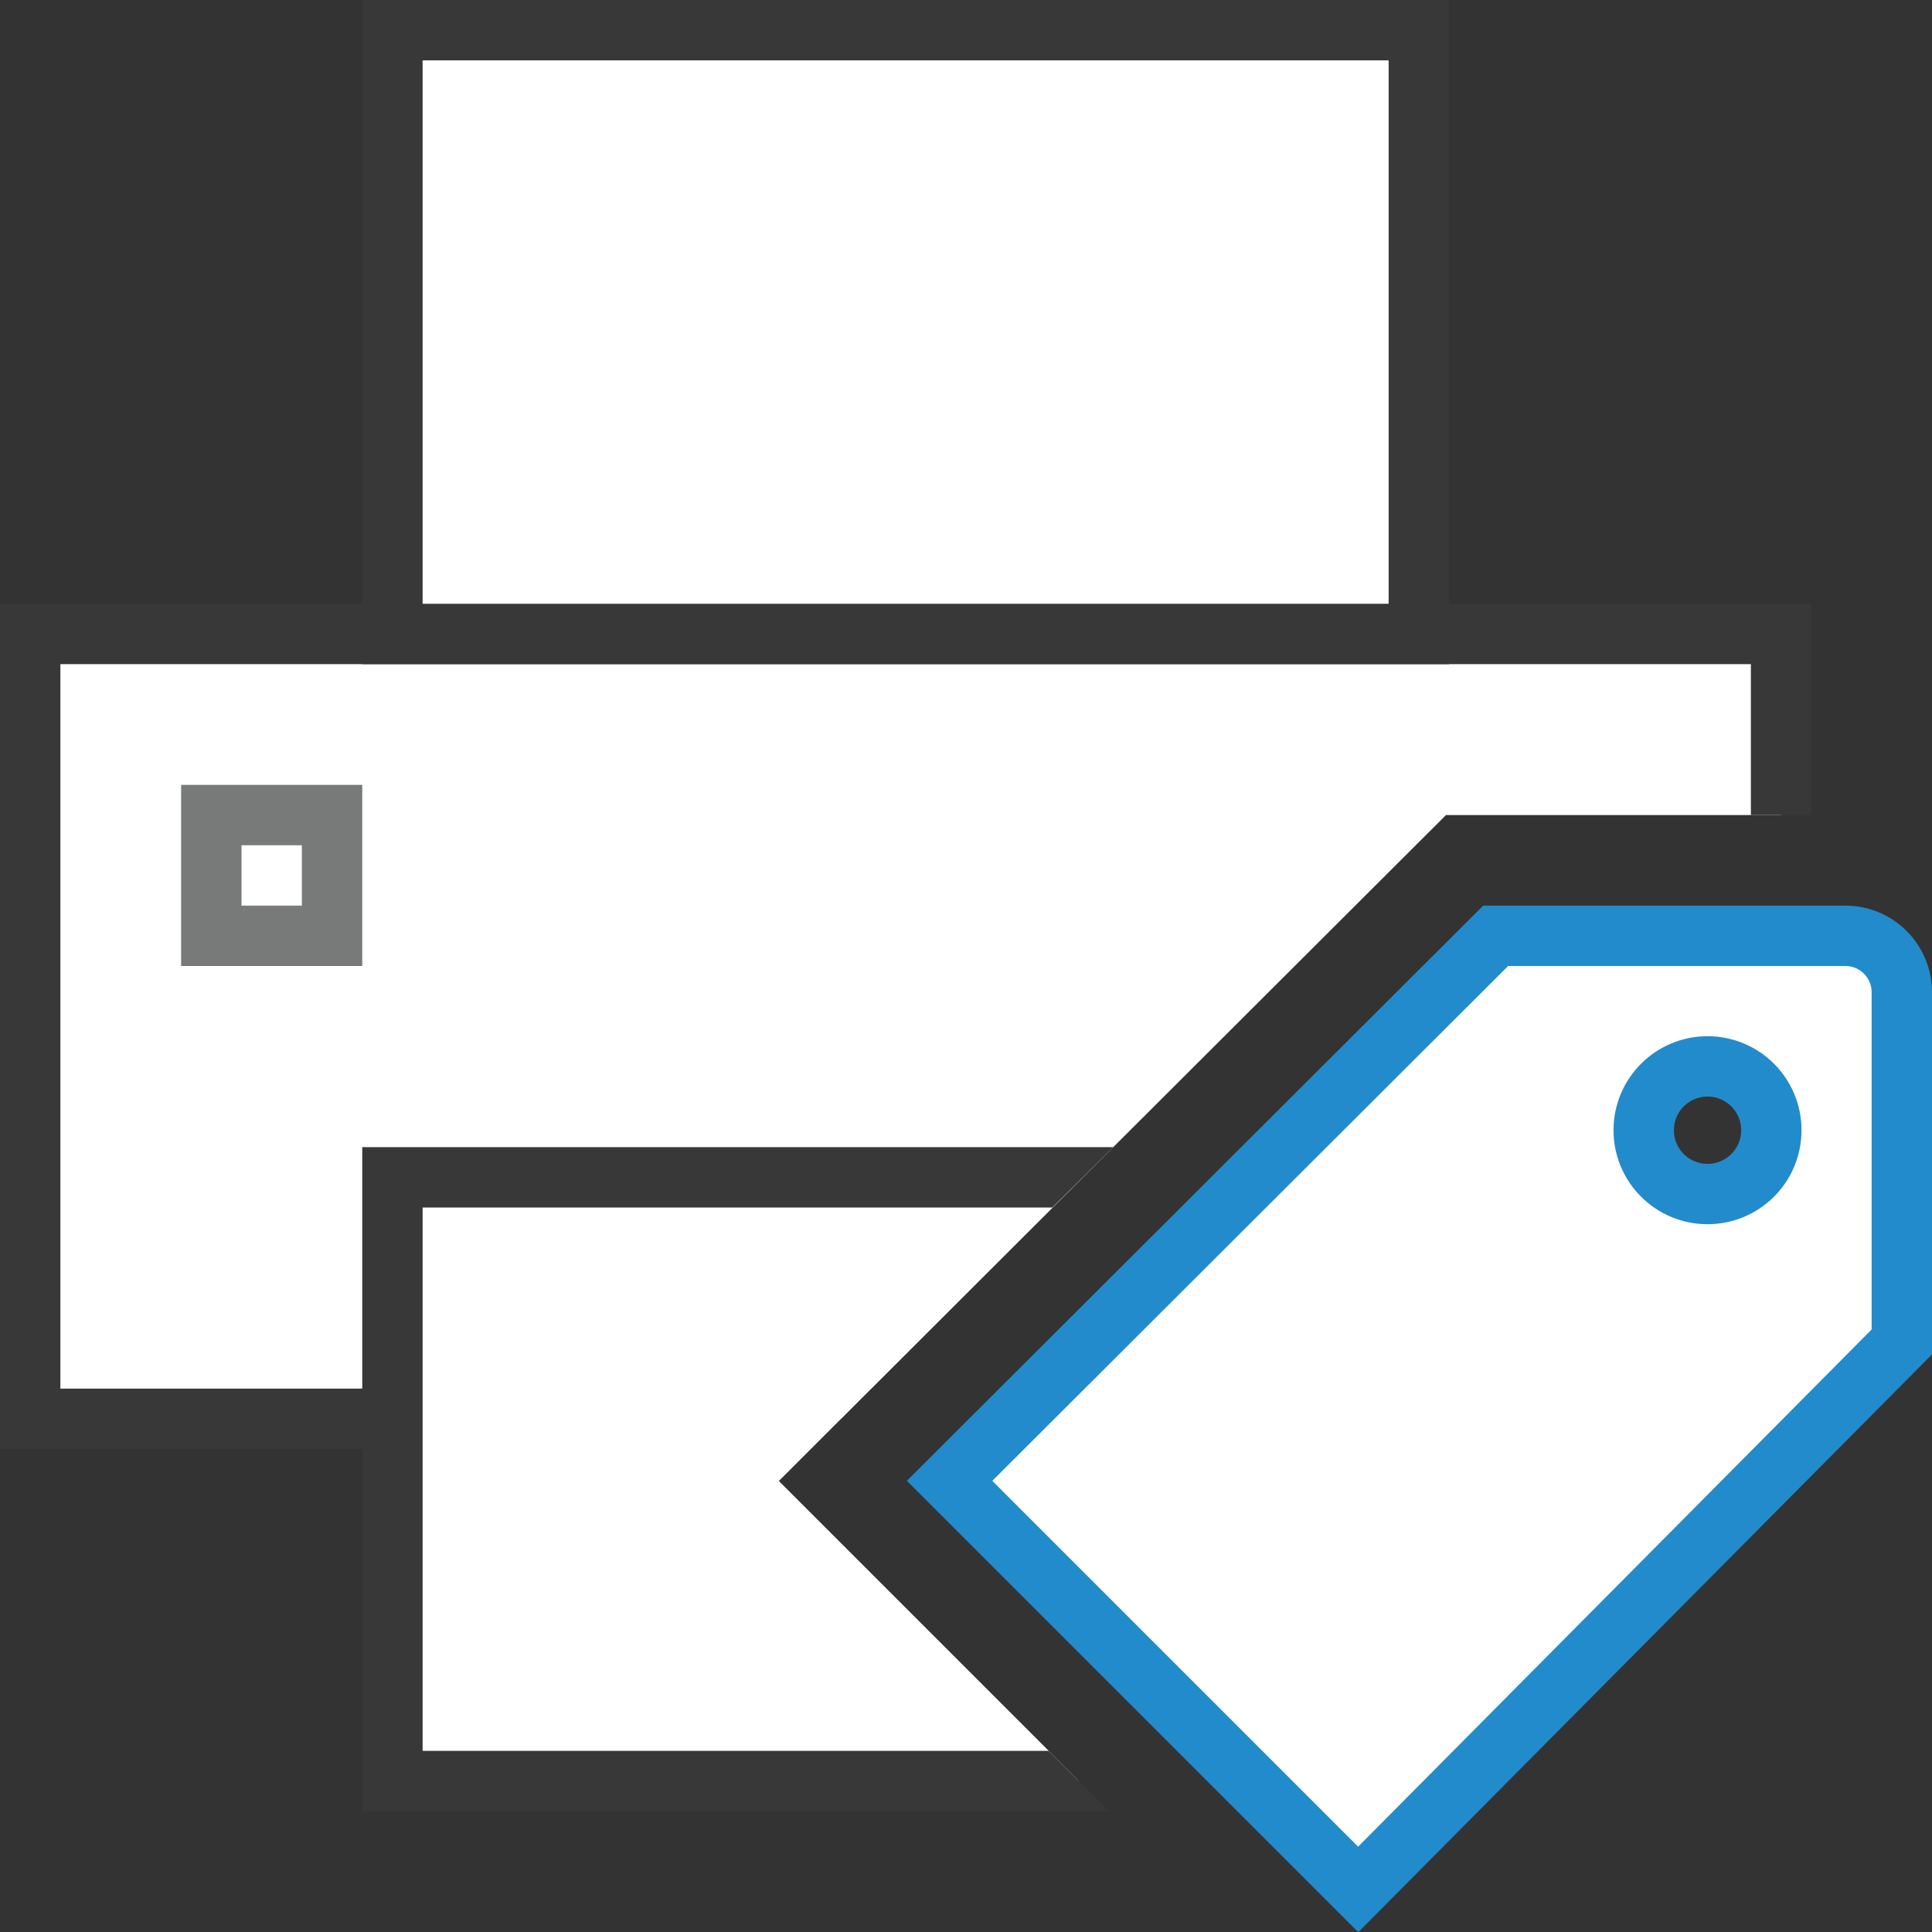 <?xml version="1.0" encoding="UTF-8"?>
<!DOCTYPE svg PUBLIC "-//W3C//DTD SVG 1.1//EN" "http://www.w3.org/Graphics/SVG/1.1/DTD/svg11.dtd">
<svg version="1.1" id="Layer_1" xmlns="http://www.w3.org/2000/svg" xmlns:xlink="http://www.w3.org/1999/xlink" x="0px" y="0px" width="32px" height="32px" viewBox="0 0 32 32" enable-background="new 0 0 32 32" xml:space="preserve">
  <rect x="0" y="0" width="32" height="32" fill="#333333" stroke="none"/>
  <g id="main">
    <g id="icon">
      <path d="M0.5,23.5L13.93,23.5L23.95,13.5L29.5,13.5L29.5,10.5L0.5,10.5zz" id="b" fill="#FFFFFF"/>
      <path d="M0,10.5L0,23.5L0,24L0.5,24L13.42,24L14.43,23L1,23L1,11L29,11L29,13.5L30,13.5L30,10.5L30,10L29.5,10L0.5,10L0,10zz" fill="#383838"/>
      <path d="M6.5,10.5L23.5,10.5L23.5,0.5L6.5,0.5zM6.5,29.5L17.87,29.5L12.9,24.53L17.93,19.5L6.5,19.5zz" id="b" fill="#FFFFFF"/>
      <path d="M6,0.5L6,10.5L6,11L6.5,11L23.5,11L24,11L24,10.5L24,0.5L24,0L23.5,0L6.5,0L6,0zM23,1L23,10L7,10L7,1zM6,19.5L6,29.5L6,30L6.5,30L18.37,30L17.37,29L7,29L7,20L17.43,20L18.44,19L6.5,19L6,19zz" fill="#383838"/>
      <path d="M3,13.5L3,15.5L3,16L3.5,16L5.5,16L6,16L6,15.5L6,13.5L6,13L5.5,13L3.5,13L3,13zM5,14L5,15L4,15L4,14zz" fill="#787979"/>
    </g>
    <g id="overlay">
      <path d="M30.565,15.5h-5.792l-9.045,9.027l6.768,6.768L31.5,22.227v-5.792C31.5,15.918,31.082,15.5,30.565,15.5zM28.282,19.777c-0.584,0,-1.057,-0.473,-1.057,-1.057c0,-0.584,0.473,-1.057,1.057,-1.057s1.057,0.473,1.057,1.057C29.339,19.304,28.866,19.777,28.282,19.777z" id="b" fill="#FFFFFF" stroke="#228BCB" stroke-width="1" stroke-miterlimit="10"/>
    </g>
  </g>
</svg>
